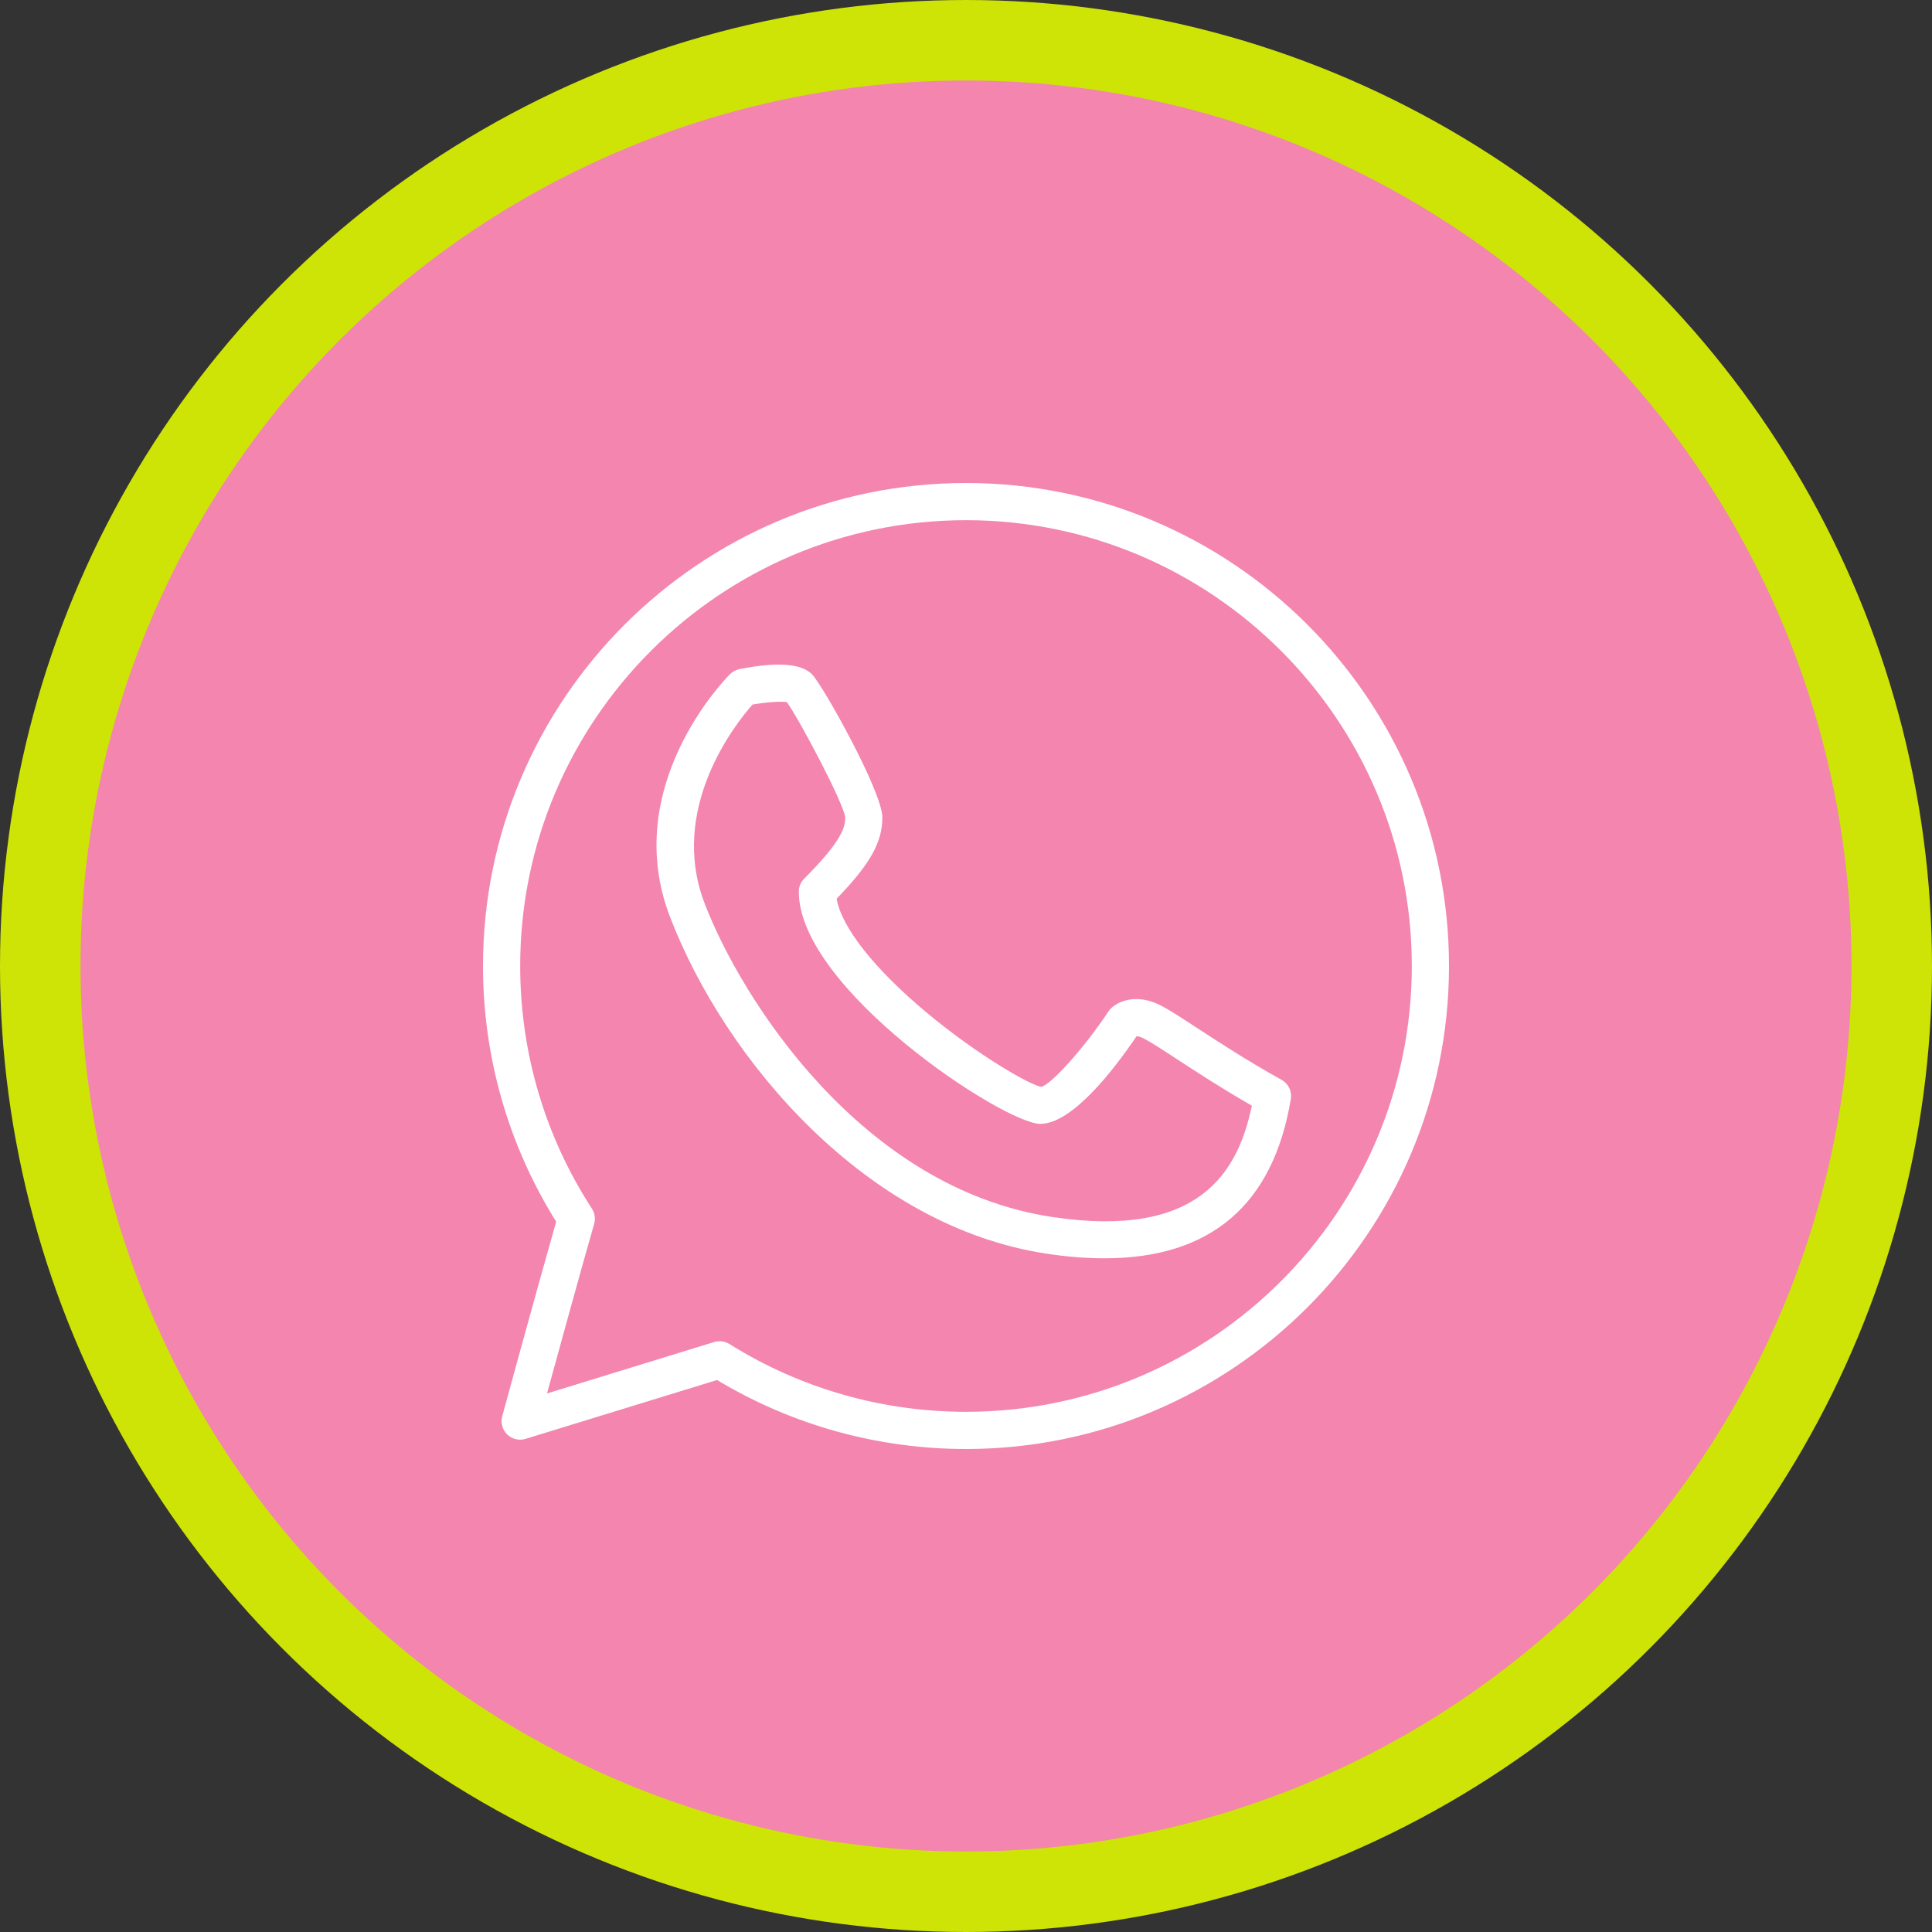 <?xml version="1.0" encoding="UTF-8"?> <svg xmlns="http://www.w3.org/2000/svg" width="24" height="24" viewBox="0 0 24 24" fill="none"><rect x="0" y="0" width="24" height="24" fill="#333333" stroke="none"/><circle cx="12" cy="12" r="11.5" fill="#F385AF" stroke="#CEE306"></circle><path d="M12 6C8.691 6 6 8.691 6 12C6 13.129 6.314 14.224 6.909 15.176C6.672 16.006 6.243 17.577 6.239 17.593C6.217 17.674 6.24 17.761 6.301 17.82C6.362 17.878 6.45 17.899 6.529 17.874L8.908 17.143C9.839 17.704 10.906 18 12 18C15.309 18 18 15.309 18 12C18 8.691 15.309 6 12 6ZM12 17.538C10.957 17.538 9.941 17.247 9.062 16.696C9.025 16.673 8.982 16.661 8.94 16.661C8.917 16.661 8.894 16.664 8.872 16.671L6.795 17.31C6.948 16.753 7.222 15.757 7.381 15.203C7.399 15.139 7.389 15.07 7.353 15.014C6.77 14.117 6.462 13.075 6.462 12C6.462 8.946 8.946 6.462 12 6.462C15.054 6.462 17.538 8.946 17.538 12C17.538 15.054 15.054 17.538 12 17.538Z" fill="white"></path><path d="M15.92 13.414C15.494 13.177 15.131 12.94 14.866 12.767C14.664 12.635 14.518 12.54 14.411 12.486C14.111 12.336 13.885 12.442 13.798 12.529C13.787 12.54 13.778 12.552 13.77 12.564C13.459 13.031 13.053 13.477 12.934 13.501C12.797 13.479 12.154 13.114 11.515 12.582C10.863 12.039 10.453 11.518 10.393 11.164C10.811 10.733 10.961 10.462 10.961 10.154C10.961 9.836 10.22 8.509 10.086 8.375C9.952 8.241 9.649 8.22 9.186 8.312C9.141 8.321 9.1 8.343 9.068 8.375C9.012 8.431 7.699 9.769 8.323 11.39C9.007 13.17 10.764 15.238 13.004 15.574C13.259 15.613 13.497 15.631 13.721 15.631C15.038 15.631 15.816 14.968 16.035 13.653C16.051 13.557 16.005 13.461 15.92 13.414ZM13.073 15.118C10.704 14.763 9.212 12.416 8.754 11.225C8.299 10.043 9.138 8.99 9.348 8.752C9.519 8.723 9.699 8.71 9.775 8.722C9.932 8.941 10.476 9.969 10.5 10.154C10.5 10.275 10.46 10.444 9.991 10.914C9.947 10.957 9.923 11.015 9.923 11.077C9.923 12.285 12.472 13.961 12.923 13.961C13.316 13.961 13.828 13.302 14.119 12.872C14.136 12.873 14.164 12.878 14.204 12.899C14.288 12.94 14.432 13.034 14.614 13.153C14.854 13.31 15.174 13.519 15.551 13.735C15.379 14.559 14.901 15.393 13.073 15.118Z" fill="white"></path></svg> 
